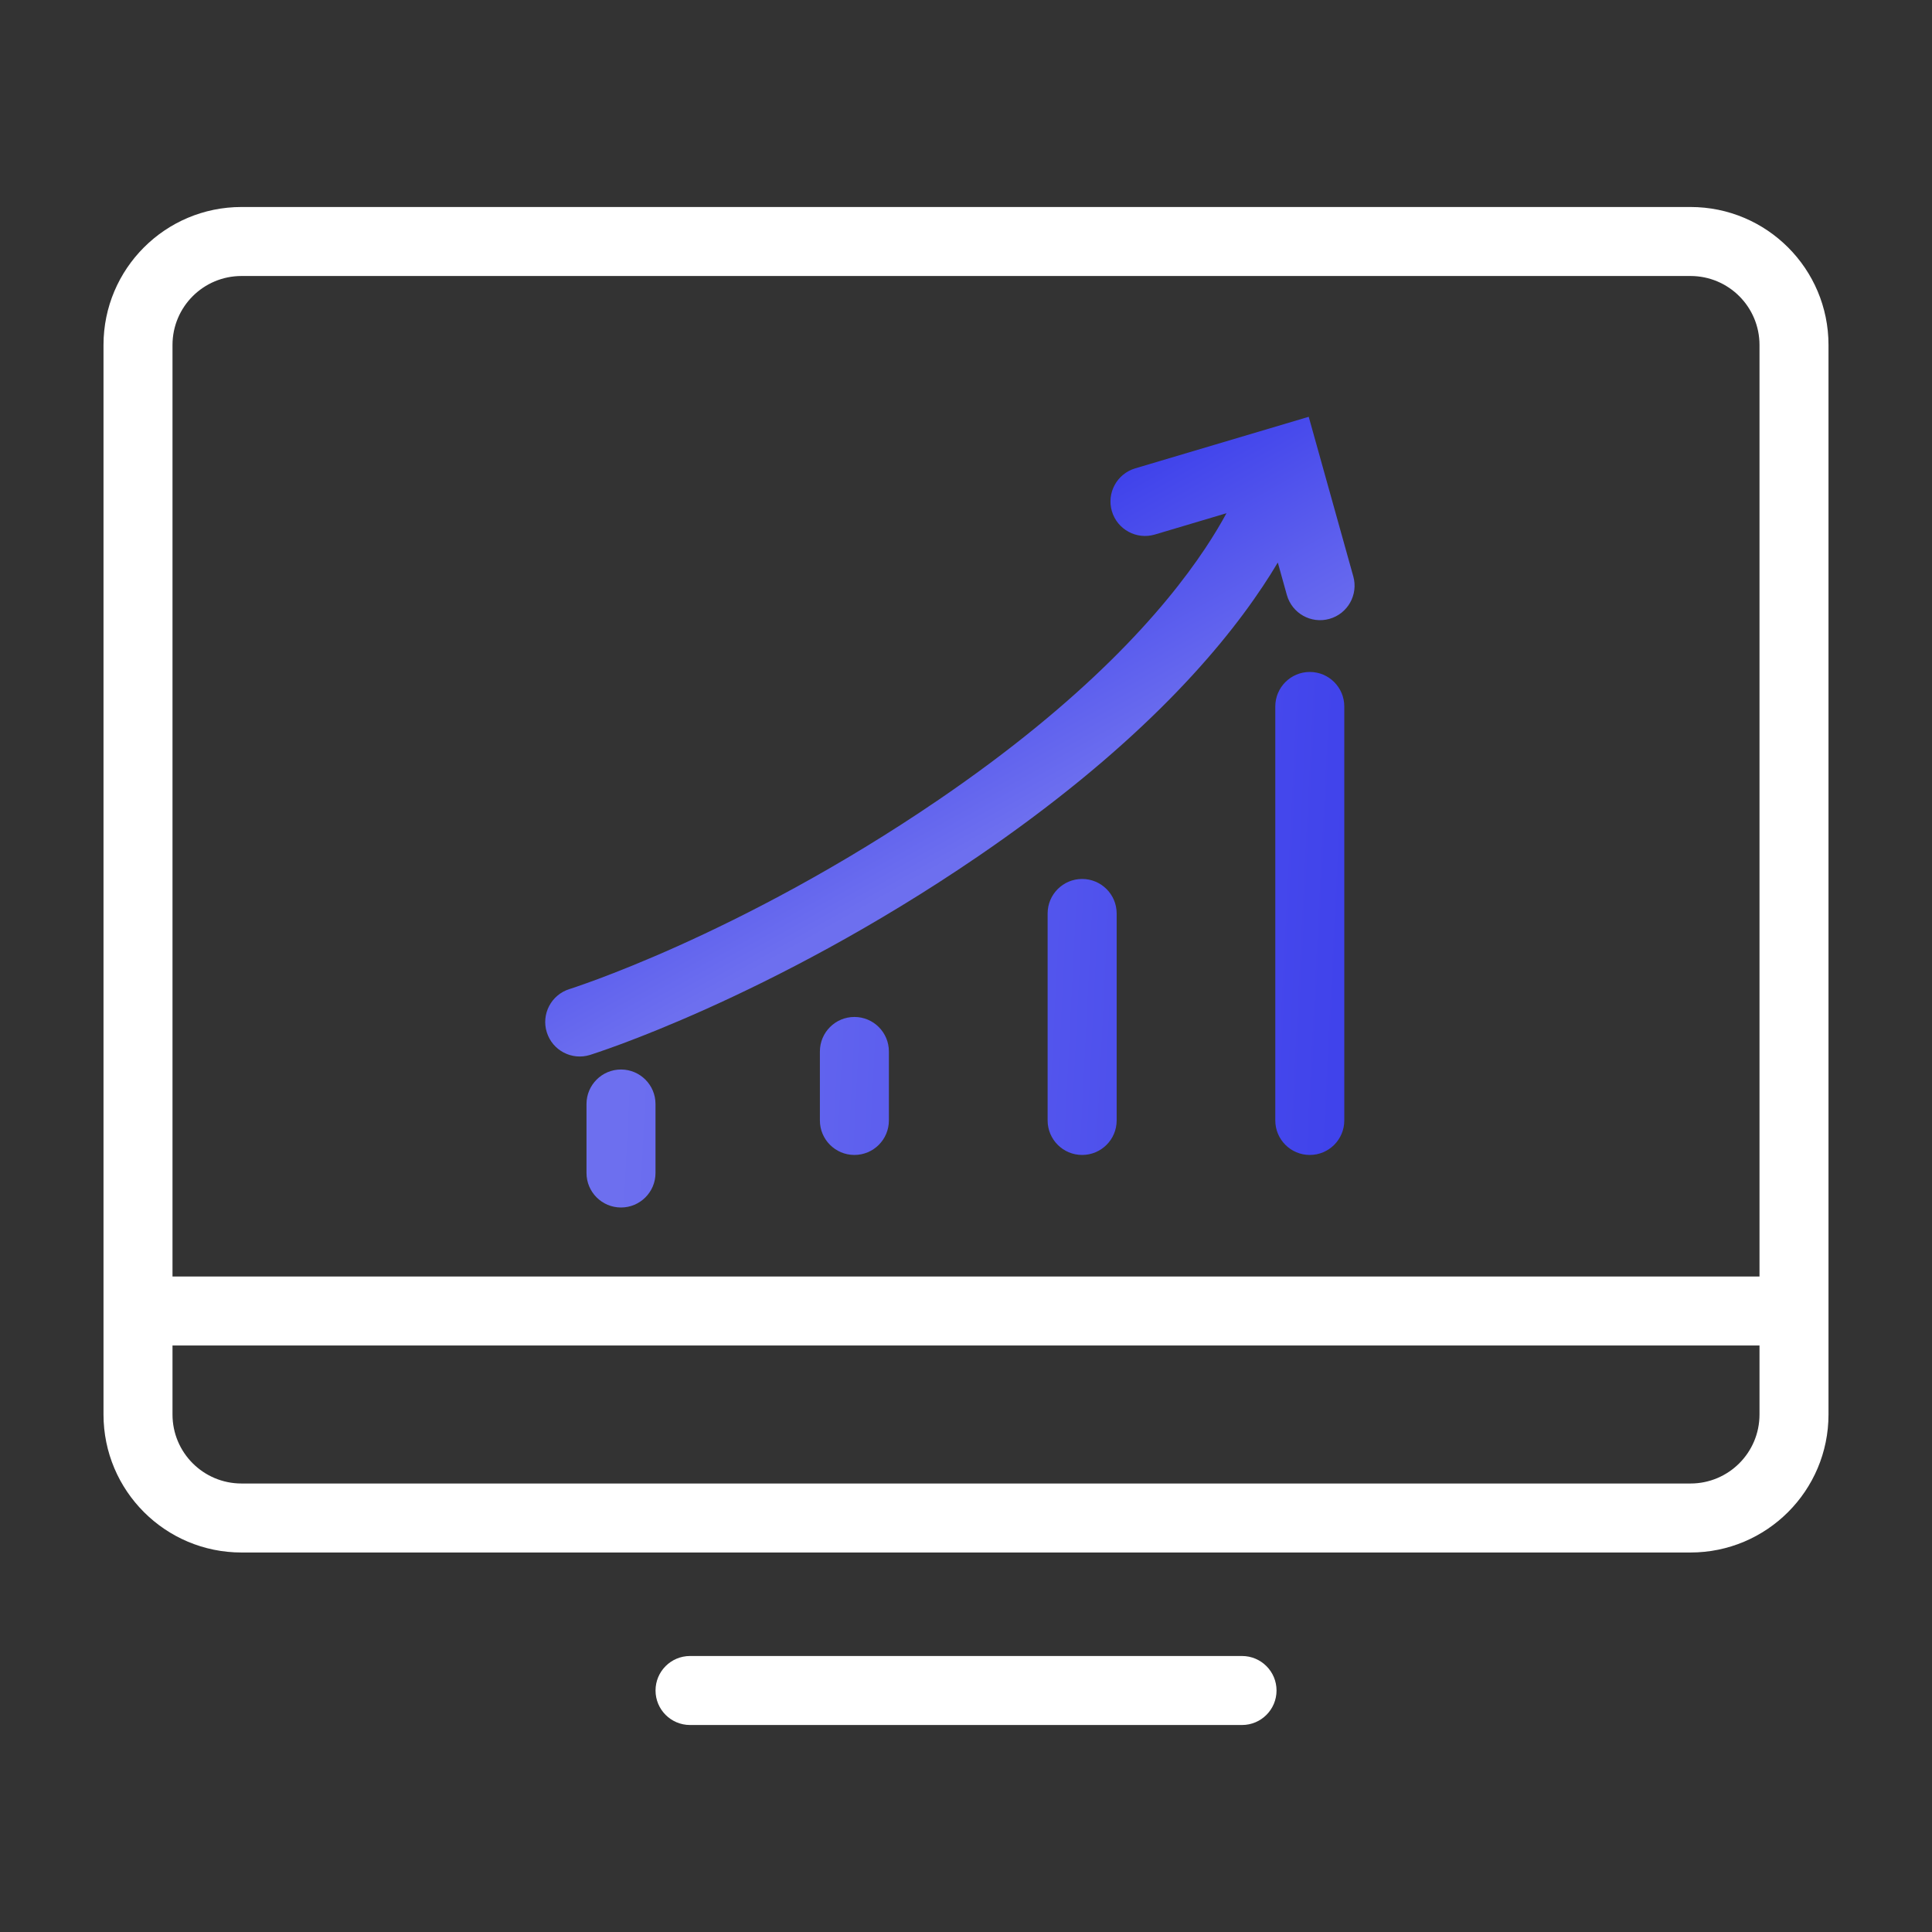 <?xml version="1.0" encoding="UTF-8"?>
<svg xmlns="http://www.w3.org/2000/svg" width="56" height="56" viewBox="0 0 56 56" fill="none">
  <rect x="0" y="0" width="56" height="56" fill="#333333" stroke="none"/>
  <path fill-rule="evenodd" clip-rule="evenodd" d="M37.965 19.477C38.518 19.477 38.965 19.925 38.965 20.477V32.477C38.965 33.029 38.518 33.477 37.965 33.477C37.413 33.477 36.965 33.029 36.965 32.477V20.477C36.965 19.925 37.413 19.477 37.965 19.477ZM32.367 26.477C32.367 25.925 31.919 25.477 31.366 25.477C30.814 25.477 30.366 25.925 30.366 26.477V32.477C30.366 33.029 30.814 33.477 31.366 33.477C31.919 33.477 32.367 33.029 32.367 32.477L32.367 26.477ZM25.765 30.477C25.765 29.925 25.318 29.477 24.765 29.477C24.213 29.477 23.765 29.925 23.765 30.477V32.477C23.765 33.029 24.213 33.477 24.765 33.477C25.318 33.477 25.765 33.029 25.765 32.477V30.477ZM19 32C19 31.448 18.552 31 18 31C17.448 31 17 31.448 17 32V34C17 34.552 17.448 35 18 35C18.552 35 19 34.552 19 34L19 32Z" fill="url(#paint0_linear_928_18971)"></path>
  <path fill-rule="evenodd" clip-rule="evenodd" d="M16.506 28.669C15.979 28.833 15.684 29.394 15.849 29.921C16.013 30.448 16.574 30.742 17.101 30.578L16.806 29.632C17.101 30.578 17.101 30.578 17.101 30.578L17.103 30.577L17.108 30.576L17.122 30.571L17.171 30.555C17.213 30.541 17.275 30.521 17.354 30.494C17.511 30.441 17.74 30.36 18.032 30.252C18.615 30.035 19.449 29.704 20.471 29.245C22.514 28.328 25.309 26.896 28.334 24.833C32.774 21.805 35.239 19.047 36.601 16.998C36.762 16.756 36.907 16.525 37.038 16.305L37.3 17.245C37.449 17.777 38 18.088 38.532 17.939C39.064 17.791 39.375 17.239 39.226 16.707L37.934 12.081L32.903 13.576C32.374 13.734 32.072 14.291 32.229 14.82C32.387 15.349 32.944 15.651 33.473 15.494L35.55 14.876C35.385 15.18 35.183 15.519 34.936 15.891C33.735 17.698 31.463 20.279 27.207 23.181C24.298 25.165 21.609 26.541 19.652 27.421C18.674 27.86 17.879 28.174 17.333 28.378C17.06 28.479 16.849 28.553 16.709 28.601C16.639 28.625 16.586 28.642 16.552 28.654L16.514 28.666L16.506 28.669Z" fill="url(#paint1_linear_928_18971)"></path>
  <path fill-rule="evenodd" clip-rule="evenodd" d="M49 8H7C5.895 8 5 8.895 5 10V37H51V10C51 8.895 50.105 8 49 8ZM5 41V39H51V41C51 42.105 50.105 43 49 43H7C5.895 43 5 42.105 5 41ZM7 6C4.791 6 3 7.791 3 10V41C3 43.209 4.791 45 7 45H49C51.209 45 53 43.209 53 41V10C53 7.791 51.209 6 49 6H7ZM20.001 48C19.448 48 19.001 48.448 19.001 49C19.001 49.552 19.448 50 20.001 50H36.001C36.553 50 37.001 49.552 37.001 49C37.001 48.448 36.553 48 36.001 48H20.001Z" fill="white"></path>
  <defs>
    <linearGradient id="paint0_linear_928_18971" x1="18.402" y1="23.955" x2="40.401" y2="25.063" gradientUnits="userSpaceOnUse">
      <stop stop-color="#6D6FEF"></stop>
      <stop offset="1" stop-color="#3D40EB"></stop>
    </linearGradient>
    <linearGradient id="paint1_linear_928_18971" x1="23.587" y1="27.178" x2="19.818" y2="20.501" gradientUnits="userSpaceOnUse">
      <stop stop-color="#6D6FEF"></stop>
      <stop offset="1" stop-color="#3D40EB"></stop>
    </linearGradient>
  </defs>
</svg>
